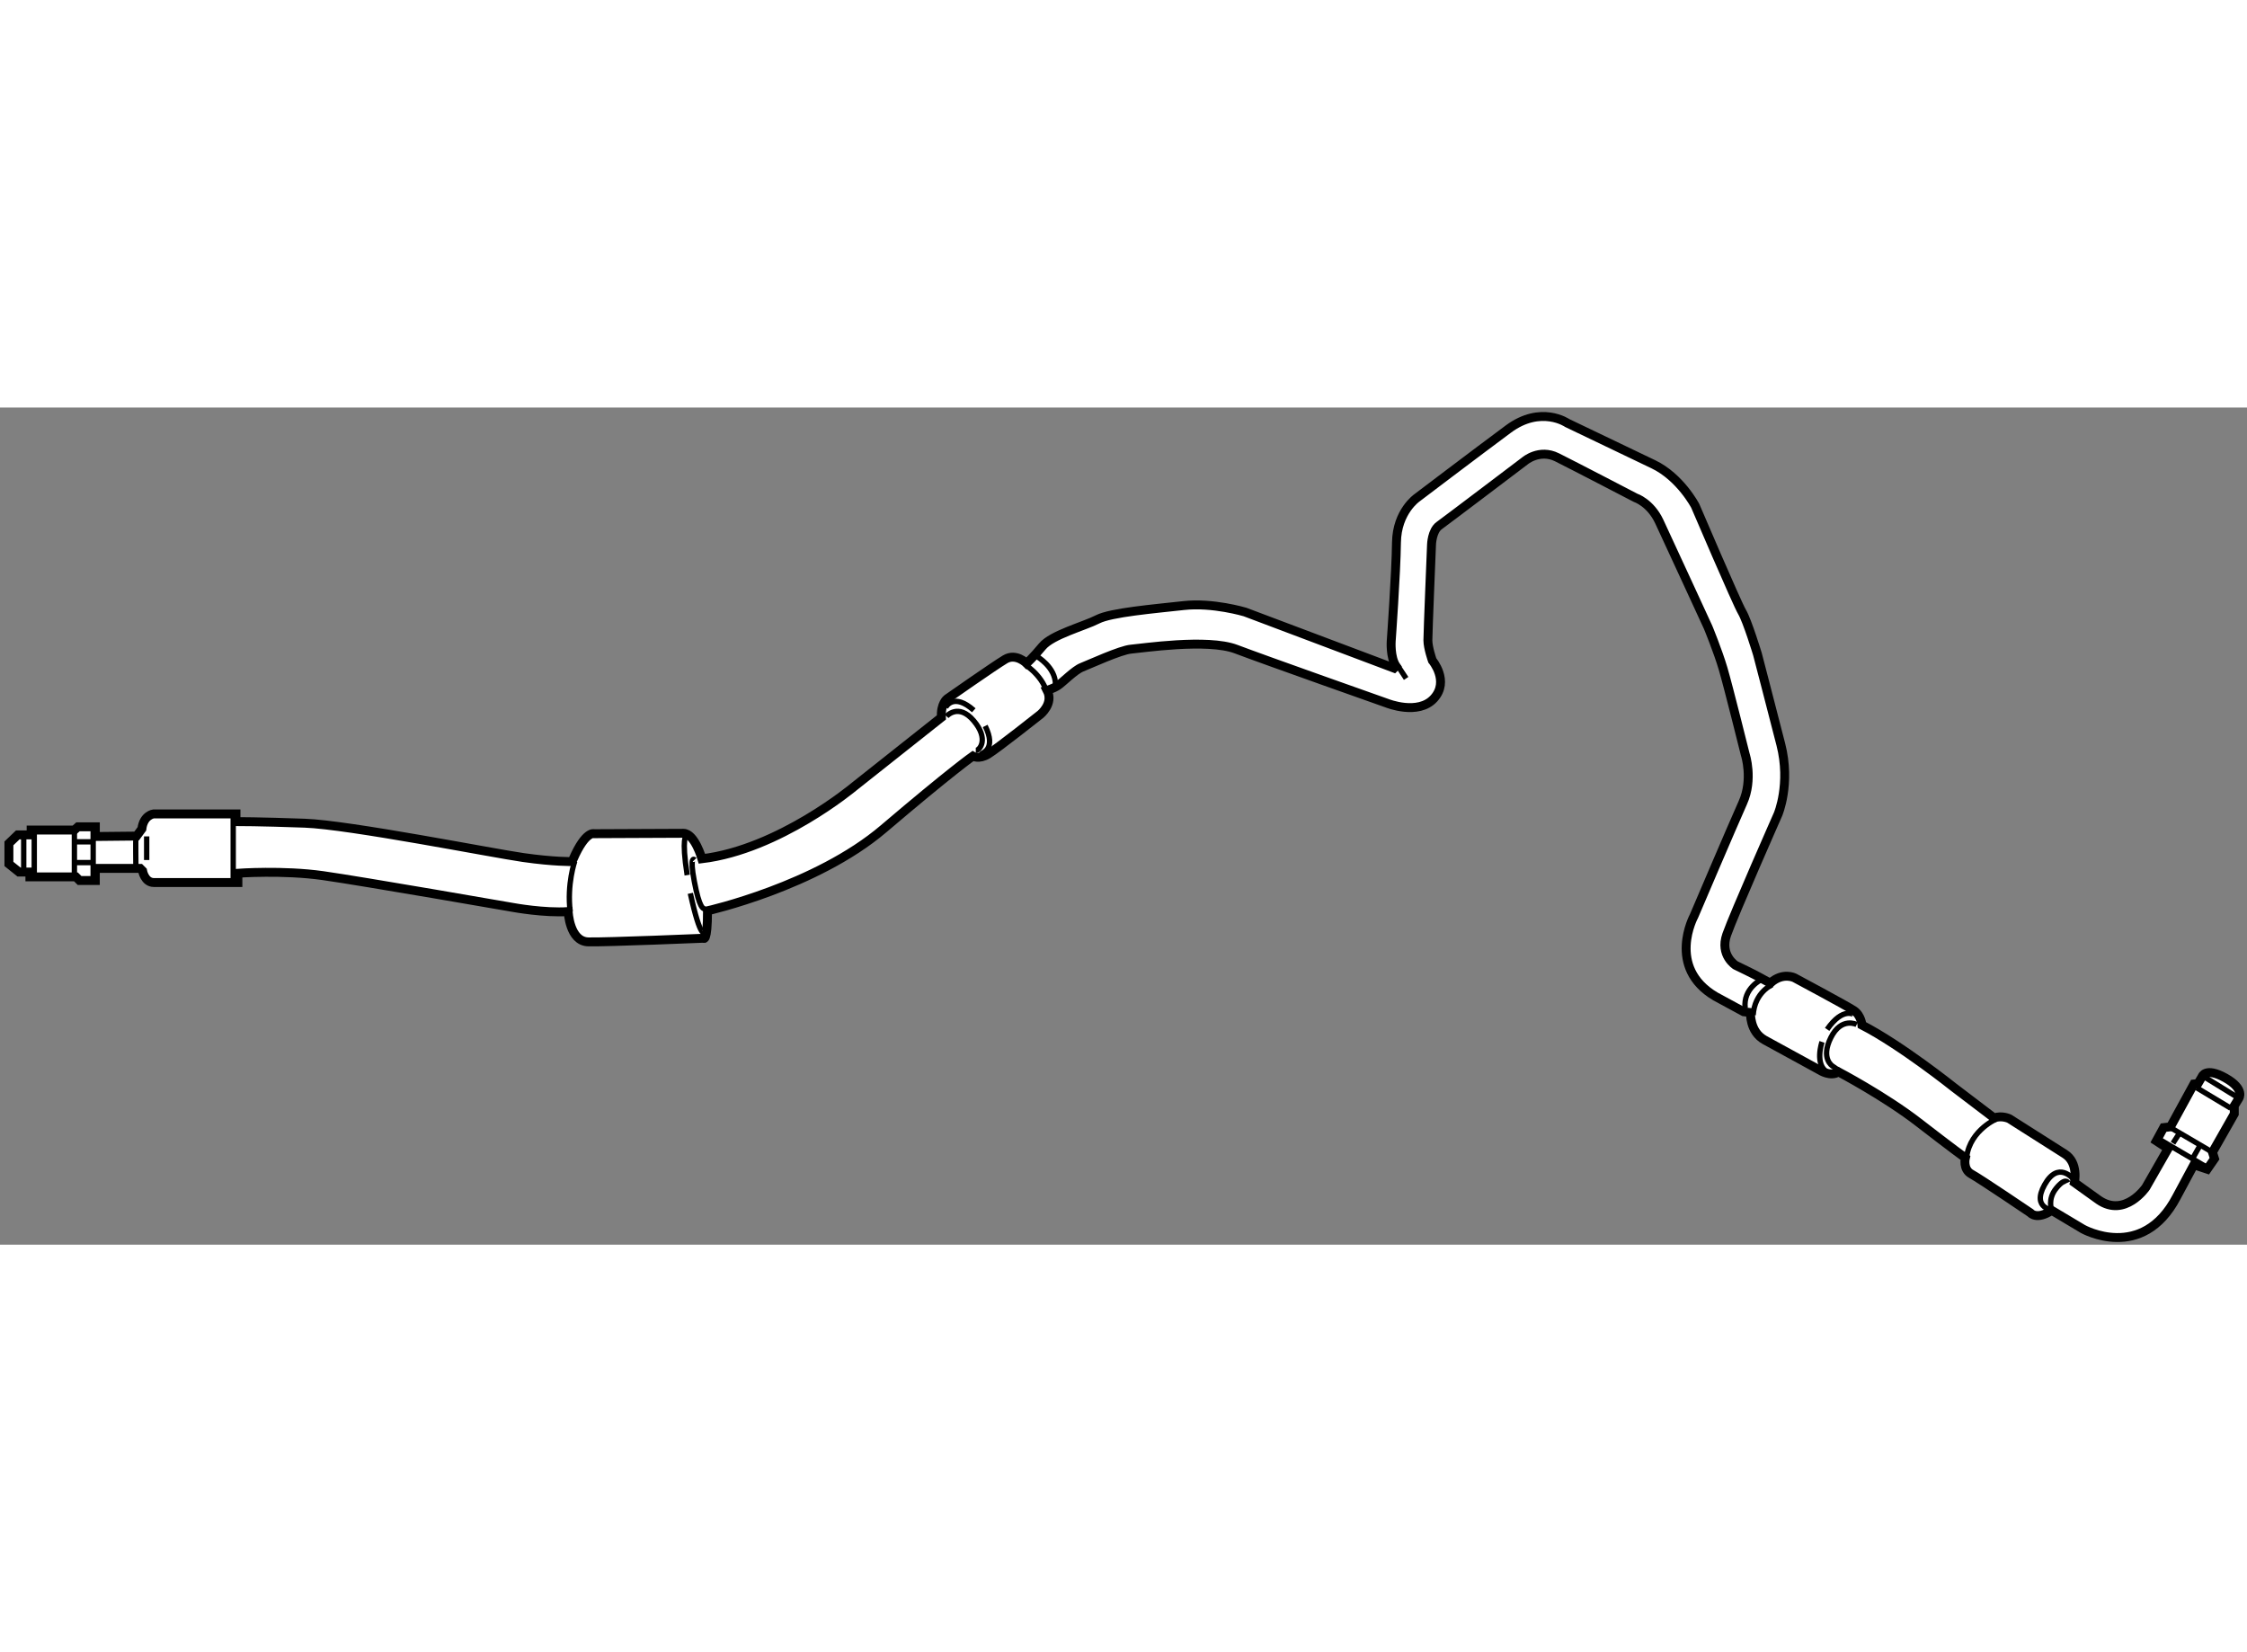 <?xml version="1.0" encoding="utf-8"?>
<!-- Generator: Adobe Illustrator 15.1.0, SVG Export Plug-In . SVG Version: 6.00 Build 0)  -->
<!DOCTYPE svg PUBLIC "-//W3C//DTD SVG 1.1//EN" "http://www.w3.org/Graphics/SVG/1.1/DTD/svg11.dtd">
<svg version="1.1" xmlns="http://www.w3.org/2000/svg" xmlns:xlink="http://www.w3.org/1999/xlink" x="0px" y="0px" width="244.8px"
	 height="180px" viewBox="12.525 92.575 126.018 46.948" enable-background="new 0 0 244.8 180" xml:space="preserve">
	
<rect x="12.525" y="92.575" width="126.018" height="46.948" fill="#808080" stroke="none"/>
	
<g><path fill="#FFFFFF" stroke="#000000" stroke-width="0.5" d="M20.184,116.608l-2.312,0.024v-0.543h-0.974l-0.204,0.181h-2.423
			v0.271h-0.748l-0.498,0.477v1.154l0.566,0.453h0.611v0.271h2.582l0.204,0.204h0.883v-0.68h2.514l0.136,0.137
			c0,0,0.114,0.656,0.635,0.656s4.711,0,4.711,0v-0.521c0,0,2.535-0.183,4.777,0.135s10.689,1.79,10.689,1.79
			s1.722,0.315,3.058,0.226c0,0,0.067,1.677,1.132,1.699s6.455-0.204,6.455-0.204s0.227,0.271,0.227-1.54
			c0,0,6.068-1.359,9.873-4.598s5.005-4.076,5.005-4.076s0.339,0.205,0.86-0.112s2.922-2.22,2.922-2.22s0.77-0.61,0.385-1.358
			c0,0,0.338-0.09,0.61-0.271s0.93-0.861,1.337-1.02s2.174-0.973,2.763-1.019s4.28-0.611,5.888,0s8.47,3.034,8.47,3.034
			s1.744,0.702,2.627-0.271s-0.091-2.129-0.091-2.129s-0.249-0.703-0.249-1.133s0.204-5.366,0.204-5.366s0.021-0.771,0.43-1.064
			s4.802-3.624,4.802-3.624s0.813-0.701,1.811-0.203s4.393,2.265,4.393,2.265s0.839,0.271,1.337,1.336s2.74,5.934,2.74,5.934
			s0.542,1.313,0.837,2.31s1.246,4.824,1.246,4.824s0.453,1.381-0.136,2.694s-2.74,6.362-2.74,6.362s-1.563,2.876,1.2,4.507
			l1.585,0.859l0.385,0.046c0,0-0.067,1.064,0.793,1.54s3.103,1.698,3.103,1.698s0.589,0.386,1.042,0.091
			c0,0,2.582,1.358,4.484,2.83s2.627,1.993,2.627,1.993s-0.159,0.634,0.339,0.905s3.307,2.174,3.307,2.174s0.339,0.431,1.2-0.136
			l1.744,1.042c0,0,3.328,1.879,5.253-1.79l0.974-1.812l0.748,0.249l0.407-0.589l-0.113-0.362l1.223-2.151v-0.453l0.25-0.407
			c0,0,0.384-0.521-0.748-1.155s-1.313-0.068-1.313-0.068l-0.227,0.386l-0.227,0.022l-1.313,2.4l-0.385,0.046l-0.408,0.747
			l0.657,0.43l-1.245,2.175c0,0-1.179,1.722-2.65,0.702l-1.358-0.974c0,0,0.249-1.11-0.544-1.608s-3.103-1.971-3.103-1.971
			s-0.407-0.203-0.86-0.045l-2.264-1.721c0,0-2.944-2.355-5.142-3.487c0,0-0.046-0.544-0.453-0.815s-3.329-1.834-3.329-1.834
			s-0.656-0.339-1.358,0.295c0,0-0.317-0.159-0.589-0.317s-1.358-0.68-1.358-0.68s-0.905-0.565-0.498-1.721s2.876-6.748,2.876-6.748
			s0.725-1.697,0.158-3.917c-0.507-1.985-1.313-5.072-1.313-5.072s-0.565-1.857-0.86-2.355s-2.627-5.956-2.627-5.956
			s-0.837-1.608-2.354-2.333s-4.824-2.311-4.824-2.311s-1.472-1.02-3.306,0.34s-5.118,3.851-5.118,3.851s-1.132,0.771-1.154,2.514
			s-0.295,5.525-0.295,5.525s-0.067,0.906,0.272,1.404l-0.113,0.113l-8.357-3.148c0,0-1.81-0.544-3.44-0.362
			s-4.077,0.386-4.824,0.771s-2.559,0.861-3.103,1.518s-0.884,0.951-0.884,0.951s-0.588-0.591-1.199-0.228s-3.262,2.22-3.262,2.22
			s-0.362,0.271-0.316,1.041l-4.914,3.895c0,0-4.191,3.512-8.516,4.032c0,0-0.406-1.428-1.04-1.428s-5.005,0.022-5.005,0.022
			s-0.476-0.182-1.178,1.427l-0.067,0.136c0,0-0.996,0.022-2.74-0.227s-9.737-1.834-12.252-1.925s-3.851-0.091-3.851-0.091v-0.43
			h-4.62c0,0-0.565,0.068-0.656,0.838L20.184,116.608z"></path><line fill="none" stroke="#000000" stroke-width="0.3" x1="133.673" y1="133.643" x2="136.227" y2="135.143"></line><line fill="none" stroke="#000000" stroke-width="0.3" x1="134.168" y1="132.908" x2="136.722" y2="134.408"></line><line fill="none" stroke="#000000" stroke-width="0.3" x1="134.742" y1="133.291" x2="134.391" y2="133.834"></line><line fill="none" stroke="#000000" stroke-width="0.3" x1="135.907" y1="133.962" x2="135.508" y2="134.664"></line><line fill="none" stroke="#000000" stroke-width="0.3" x1="135.716" y1="130.722" x2="137.631" y2="131.871"></line><line fill="none" stroke="#000000" stroke-width="0.3" x1="136.227" y1="130.163" x2="137.966" y2="131.232"></line><path fill="none" stroke="#000000" stroke-width="0.3" d="M127.593,137.602c0,0-0.258-0.622,0.253-1.245s0.654-0.319,0.654-0.319"></path><path fill="none" stroke="#000000" stroke-width="0.3" d="M128.788,135.83c0,0-0.831-1.038-1.597,0.335s0.543,1.437,0.543,1.437"></path><path fill="none" stroke="#000000" stroke-width="0.3" d="M124.446,132.494c0,0-1.645,0.733-1.645,2.426"></path><path fill="none" stroke="#000000" stroke-width="0.3" d="M116.656,127.178c0,0-0.861-0.447-1.452,0.734s0.096,1.597,0.096,1.597
			l0.415,0.287"></path><path fill="none" stroke="#000000" stroke-width="0.3" d="M116.545,126.667c0-0.048-0.655-0.511-1.549,0.782"></path><path fill="none" stroke="#000000" stroke-width="0.3" d="M114.709,128.151c0,0-0.447,1.293,0.319,1.708"></path><path fill="none" stroke="#000000" stroke-width="0.3" d="M111.916,124.943c0,0-0.989,0.415-1.069,1.708"></path><path fill="none" stroke="#000000" stroke-width="0.3" d="M111.309,124.655c0,0-1.038,0.495-0.91,1.597"></path><path fill="none" stroke="#000000" stroke-width="0.3" d="M51.48,117.936c0,0-0.303-0.304-0.016,1.213s0.494,1.564,0.654,1.549"></path><path fill="none" stroke="#000000" stroke-width="0.3" d="M51.017,116.579c0,0-0.288,0.08,0.048,2.219"></path><path fill="none" stroke="#000000" stroke-width="0.3" d="M52.039,121.974c0,0-0.207,0.543-0.798-2.154"></path><path fill="none" stroke="#000000" stroke-width="0.3" d="M44.759,118.016c0,0-0.448,1.293-0.256,2.825"></path><line fill="none" stroke="#000000" stroke-width="0.3" x1="25.604" y1="115.477" x2="25.604" y2="119.132"></line><line fill="none" stroke="#000000" stroke-width="0.3" x1="20.751" y1="116.626" x2="20.751" y2="117.951"></line><path fill="none" stroke="#000000" stroke-width="0.3" d="M20.145,116.689c-0.016,0.064,0,1.597,0,1.597"></path><line fill="none" stroke="#000000" stroke-width="0.3" x1="17.75" y1="116.227" x2="17.75" y2="119.052"></line><path fill="none" stroke="#000000" stroke-width="0.3" d="M16.697,116.419c0,0.063,0,2.346,0,2.346"></path><line fill="none" stroke="#000000" stroke-width="0.3" x1="16.808" y1="116.93" x2="17.702" y2="116.93"></line><line fill="none" stroke="#000000" stroke-width="0.3" x1="16.808" y1="118.095" x2="17.702" y2="118.095"></line><line fill="none" stroke="#000000" stroke-width="0.3" x1="14.446" y1="116.387" x2="14.446" y2="118.813"></line><line fill="none" stroke="#000000" stroke-width="0.3" x1="13.855" y1="116.706" x2="13.855" y2="118.414"></line><line fill="none" stroke="#000000" stroke-width="0.3" x1="90.922" y1="107.064" x2="91.385" y2="107.767"></line><path fill="none" stroke="#000000" stroke-width="0.3" d="M70.059,107.032c0.048,0.016,1.197,0.782,1.245,1.947"></path><path fill="none" stroke="#000000" stroke-width="0.3" d="M70.681,106.537c0,0,1.038,0.591,1.038,1.564"></path><path fill="none" stroke="#000000" stroke-width="0.3" d="M65.606,109.89c0,0,0.671-0.767,1.532,0.255s0.335,1.66,0.111,1.66"></path><path fill="none" stroke="#000000" stroke-width="0.3" d="M65.558,109.395c0.031-0.063,0.463-0.831,1.58,0.159"></path><path fill="none" stroke="#000000" stroke-width="0.3" d="M67.569,111.996c0.016-0.048,0.863-0.24,0.208-1.564"></path></g>


</svg>